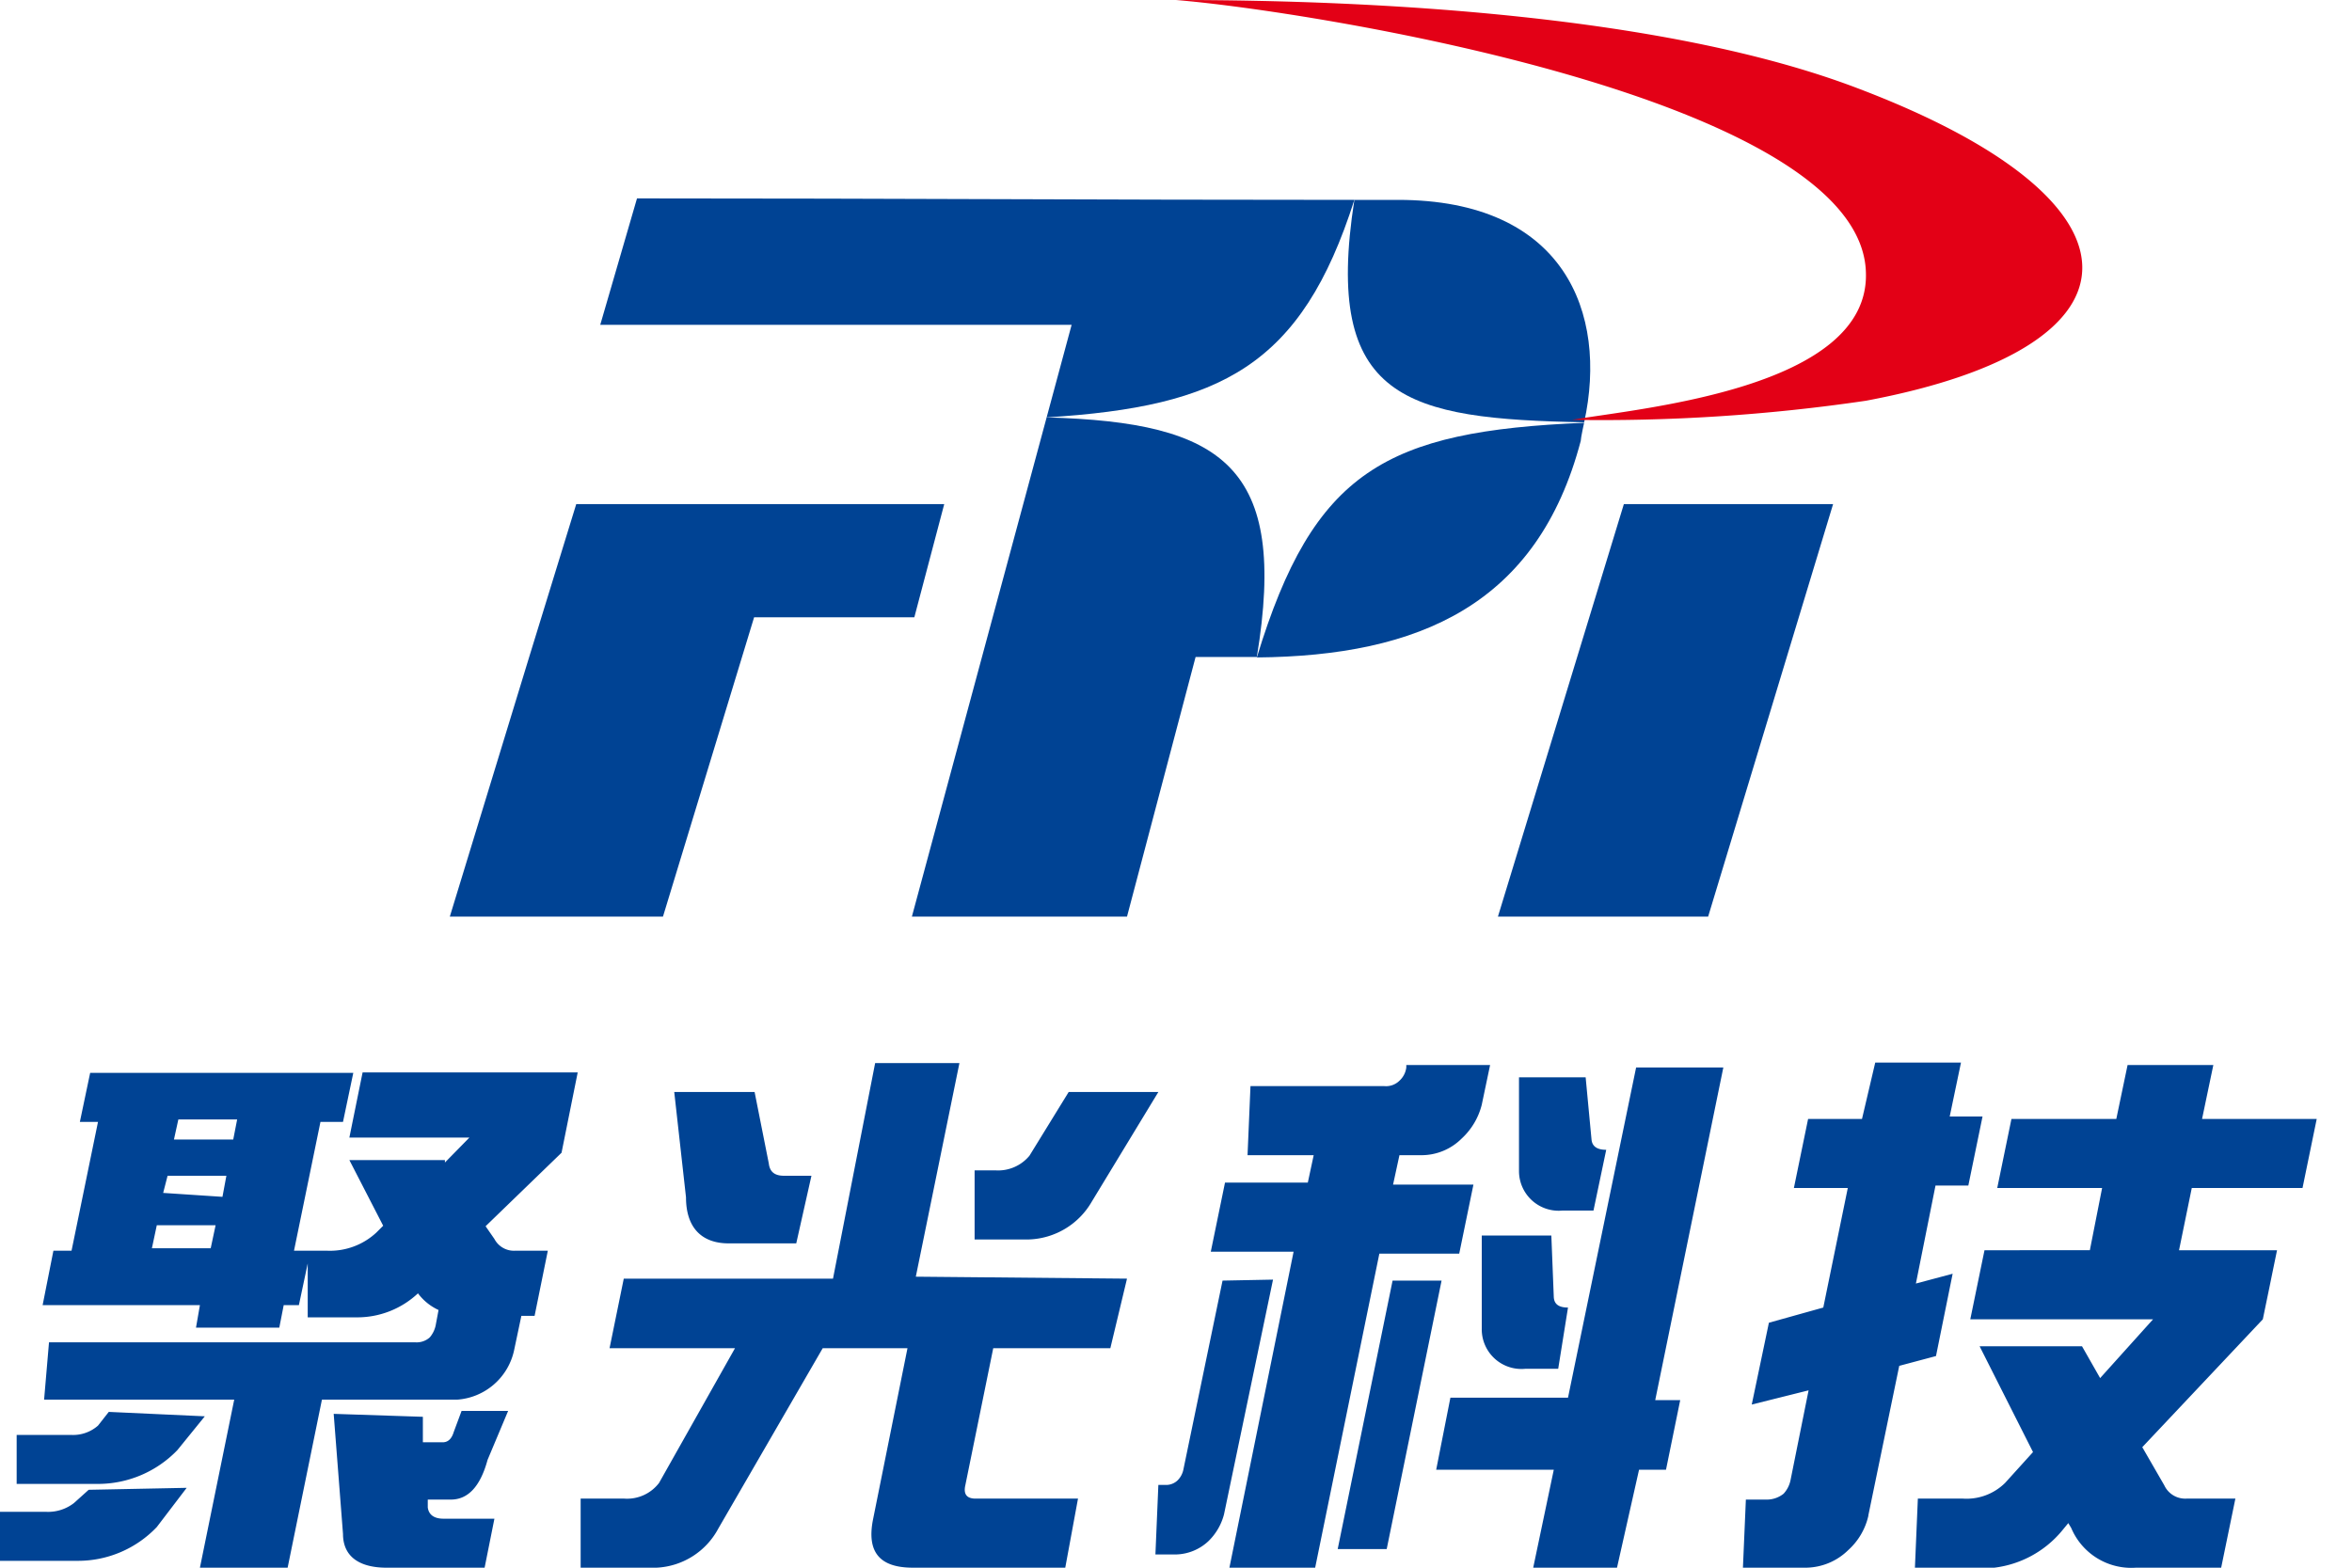 <svg xmlns="http://www.w3.org/2000/svg" viewBox="0 0 48 32"><path d="M40.21,26.93h3.73l-1.08,1.2-.37-.65H40.4l1.09,2.16-.57.63a1.12,1.12,0,0,1-.86.32h-.92L39.08,32H40.7a2.13,2.13,0,0,0,1.37-.74l.14-.17.06.1a1.33,1.33,0,0,0,1.32.81h1.74l.29-1.41h-1a.47.47,0,0,1-.45-.27l-.45-.78,2.46-2.61.29-1.41h-2l.26-1.27h2.26l.29-1.41H44.94l.23-1.1H43.42l-.23,1.1H41.05l-.29,1.41H42.9l-.25,1.27H40.5Zm-2.08,4,.63-3.05.75-.2L39.85,26l-.75.2.4-2h.67l.29-1.41h-.67l.23-1.1H38.27L38,22.84h-1.1l-.29,1.41h1.1l-.5,2.44L36.1,27l-.35,1.67,1.16-.29-.37,1.84a.58.58,0,0,1-.14.27.55.55,0,0,1-.33.12h-.44L35.57,32h1.29a1.25,1.25,0,0,0,.86-.36A1.34,1.34,0,0,0,38.13,30.94ZM32,28.53H29.6L29.31,30h2.4L31.29,32H33L33.45,30H34l.29-1.42h-.51l1.39-6.79H33.39Zm-.34-3.31H30.24l0,1.9a.81.81,0,0,0,.89.82h.67L32,26.69H32c-.19,0-.28-.07-.29-.21Zm.7-3.23H31l0,1.91a.81.81,0,0,0,.89.81h.63l.26-1.24h0q-.28,0-.3-.21Zm-3.94,4.15L27.3,31.62h1l1.12-5.48Zm-3.47,0L24.15,30a.43.43,0,0,1-.12.22.34.34,0,0,1-.26.09h-.13l-.06,1.42H24a1,1,0,0,0,.66-.27,1.17,1.17,0,0,0,.32-.55l1-4.79Zm1.74-2H25l-.29,1.41H26.4L25.09,32h1.75l1.31-6.41h1.63l.29-1.41H28.43l.13-.6H29a1.16,1.16,0,0,0,.83-.34,1.4,1.4,0,0,0,.41-.69l.17-.81H28.7l0,.05a.44.44,0,0,1-.14.27.39.39,0,0,1-.31.11H25.52l-.06,1.41h1.35Zm-8,1.92.89-4.36H17.86L17,26.1H12.73l-.29,1.42H15l-1.55,2.75a.82.82,0,0,1-.71.32h-.89l0,1.41H13.4a1.51,1.51,0,0,0,1.26-.8l2.13-3.68h1.73L17.82,31c-.14.68.13,1,.81,1h3.11L22,30.59H19.91q-.27,0-.21-.27l.57-2.8h2.39L23,26.1Zm-3.29-3.77H13.76L14,24.44c0,.63.33.94.87.94h1.38L16.56,24H16c-.19,0-.29-.08-.31-.25Zm6.41,0-.8,1.3a.83.83,0,0,1-.69.3h-.43l0,1.41H21a1.54,1.54,0,0,0,1.28-.77l1.36-2.24Zm-15,6.57L7,31.31c0,.46.33.69.89.69h2l.2-1H9.05c-.19,0-.3-.08-.32-.23l0-.16H9.2q.53,0,.75-.81l.42-1H9.42l-.16.43q-.06.2-.21.21H8.63l0-.52Zm-5,1.55-.3.27a.86.86,0,0,1-.56.18H0l0,1H1.57a2.22,2.22,0,0,0,1.63-.69l.61-.8Zm.41-1.59L2,29.1a.77.77,0,0,1-.55.19H.34l0,1H2a2.25,2.25,0,0,0,1.62-.69l.56-.69Zm1.33-5.56.09-.41h1.2l-.08.41Zm-.22,1.09L3.42,24h1.2l-.08.43Zm1.07.66-.1.47H3.1l.1-.47ZM8.48,27.4H1L.9,28.57H4.78L4.08,32H5.87l.7-3.43H9.33a1.28,1.28,0,0,0,1.16-1l.15-.71h.27l.27-1.33h-.67a.45.45,0,0,1-.42-.24l-.18-.26,1.55-1.5.33-1.64H7.4l-.27,1.33H9.58l-.5.51,0-.05H7.13l.69,1.34-.14.14a1.39,1.39,0,0,1-1,.37H6l.54-2.63H7l.21-1H1.84l-.21,1H2l-.54,2.63H1.09L.87,26.64H4.08L4,27.1H5.7l.09-.46H6.1l.18-.85,0,1.1h1a1.81,1.81,0,0,0,1.25-.49,1.09,1.09,0,0,0,.42.34l-.06.32a.55.55,0,0,1-.12.24A.4.4,0,0,1,8.48,27.4Z" fill="#004394" fill-rule="evenodd"/><path d="M32.26,9c-.88,3.34-3.29,4.39-6.61,4.42,1.16-3.81,2.63-4.62,6.68-4.79C32.33,8.62,32.26,8.94,32.26,9Z" fill="#004394" fill-rule="evenodd"/><path d="M28.53,4.08c3.39,0,4.29,2.3,3.8,4.54C28.7,8.55,27,8.18,27.64,4.08Z" fill="#004394" fill-rule="evenodd"/><path d="M24.4,13.41,23,18.71H18.61L21.36,8.52c3.61.1,4.93,1,4.29,4.89Z" fill="#004394" fill-rule="evenodd"/><path d="M27.64,4.08c-1.08,3.39-2.72,4.22-6.28,4.44l.51-1.89H12.25L13,4.05C18.44,4.05,22.22,4.08,27.64,4.08Z" fill="#004394" fill-rule="evenodd"/><polygon points="11.76 10.29 19.27 10.29 18.66 12.6 15.39 12.6 13.53 18.71 9.18 18.71 10.8 13.41 11.76 10.29" fill="#004394" fill-rule="evenodd"/><path d="M38.08,8.18a37,37,0,0,1-6,.39c1.4-.24,6.07-.64,6-3C38,2,26.69.22,24,0c4.15,0,10,.32,13.88,1.79C44,4.1,44,7.07,38.08,8.18Z" fill="#e30016" fill-rule="evenodd"/><polygon points="33.14 10.29 37.41 10.29 34.86 18.71 30.57 18.71 33.14 10.29" fill="#004394" fill-rule="evenodd"/></svg>